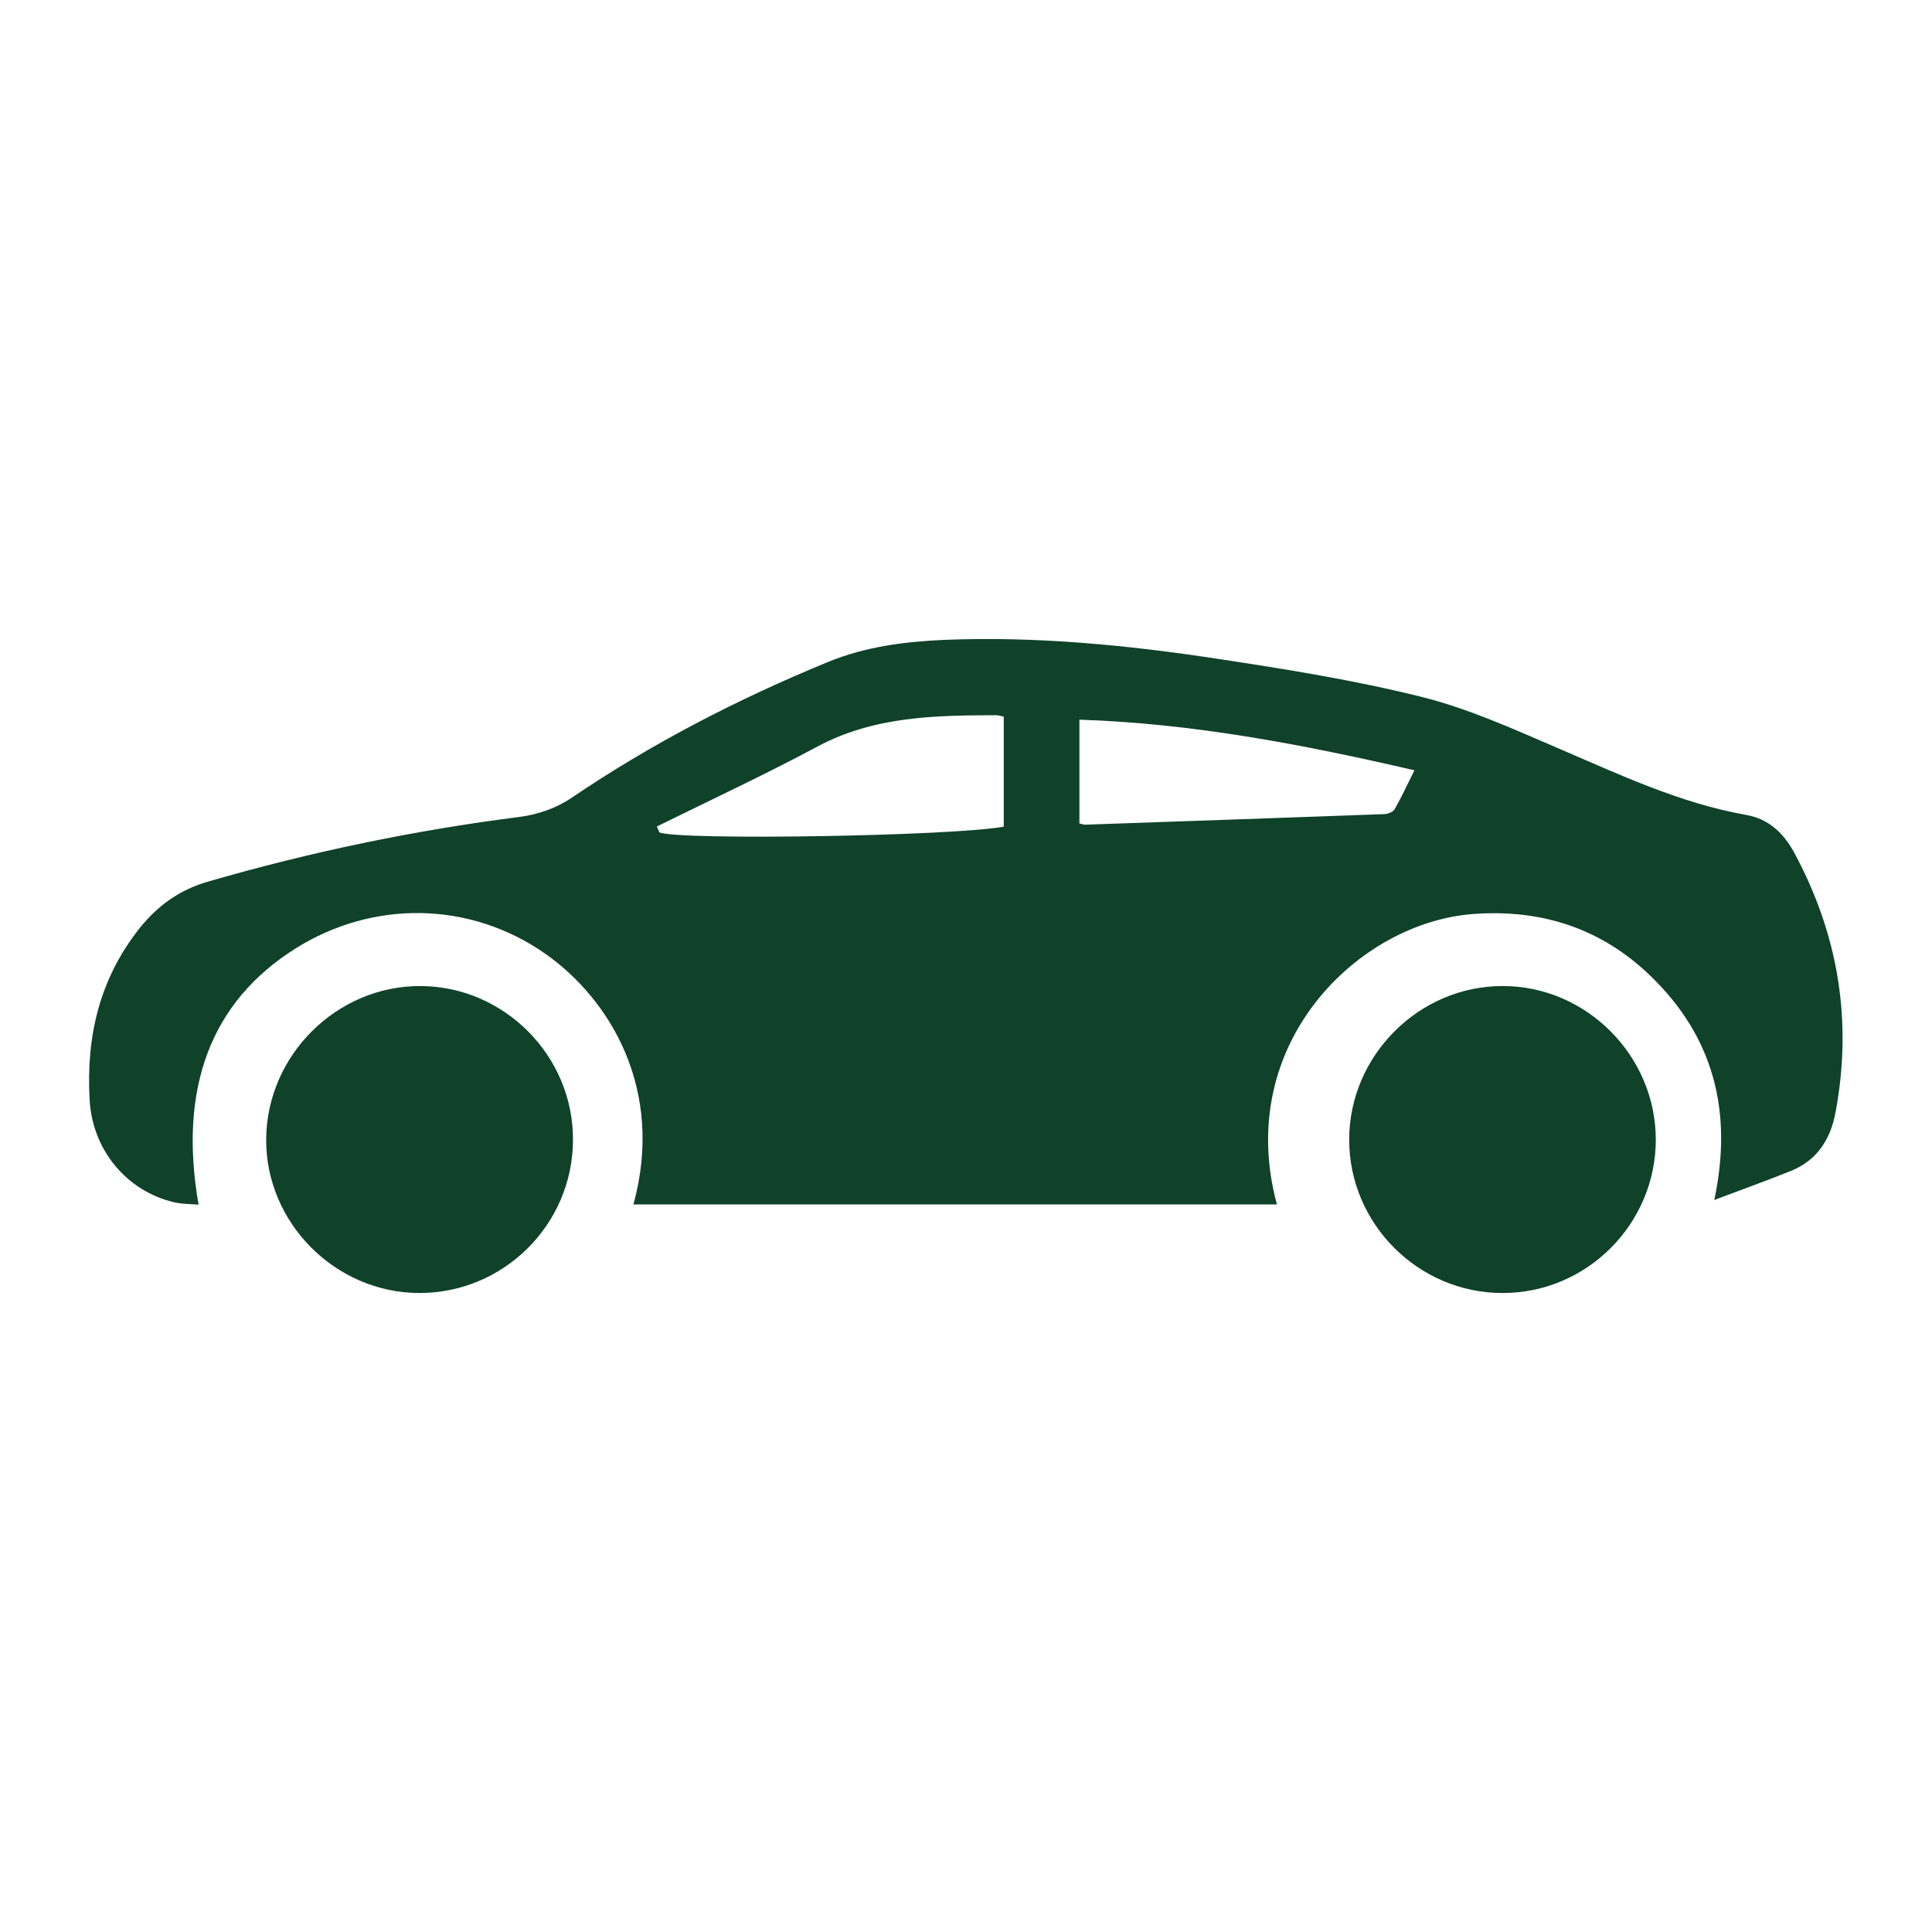 <?xml version="1.0" encoding="utf-8"?>
<!-- Generator: Adobe Illustrator 18.1.1, SVG Export Plug-In . SVG Version: 6.00 Build 0)  -->
<svg version="1.1" id="Layer_1" xmlns="http://www.w3.org/2000/svg" xmlns:xlink="http://www.w3.org/1999/xlink" x="0px" y="0px"
	 viewBox="0 0 1080 1080" enable-background="new 0 0 1080 1080" xml:space="preserve">
<g>
	<path fill="#0F4229" d="M354.1,673.3c17.6-64.4-13.2-114.8-49.2-140.1c-41.7-29.3-96.2-30.5-140-2.8C118,560,99.6,608.1,111,673.4
		c-4.8-0.4-9.3-0.3-13.6-1.3c-26.9-6.3-45.8-29.6-47.3-57.3c-2-35.1,5.4-67.3,27.6-95.5c10.2-12.9,22.6-21.9,38.7-26.5
		c57.2-16.6,115.4-28.7,174.5-36.2c9.8-1.3,20.2-4.9,28.3-10.4c45.1-30.6,93-55.3,143.3-76c21-8.7,43-11.5,65.2-12.5
		c51.4-2.1,102.4,2.9,153.1,10.6c38.1,5.8,76.3,11.9,113.6,21.2c26.2,6.5,51.3,17.9,76.2,28.6c34.5,14.8,68.4,30.9,105.8,37.5
		c12,2.1,20.6,10,26.5,20.9c24.8,45.9,32.8,94.4,23.1,145.7c-2.9,15.1-10.5,26.6-25,32.4c-13.4,5.4-27.1,10.3-42.7,16.2
		c10.6-50-0.7-91.6-35.8-125.4c-27.4-26.4-60.6-37.2-98.5-34.5c-64.4,4.5-134.5,72.4-110.2,162.4
		C594.1,673.3,474.5,673.3,354.1,673.3z M367.2,462c0.5,1.1,0.9,2.2,1.4,3.3c10.7,4.6,164.1,2.1,192.5-3.2c0-20.3,0-40.8,0-61.5
		c-1.7-0.3-3-0.8-4.2-0.8c-34.3,0.1-68.3,0.6-99.9,17.5C427.5,433.1,397.2,447.2,367.2,462z M603.4,460.3c1.5,0.3,2.4,0.8,3.3,0.7
		c55.7-1.9,111.5-3.9,167.2-5.9c2-0.1,4.8-1.2,5.7-2.7c3.9-6.8,7.1-13.9,11.1-21.8c-62.6-14.5-123.9-26.2-187.3-28.3
		C603.4,421.9,603.4,440.7,603.4,460.3z"/>
	<path fill="#0F4229" d="M320.3,637.4c-0.2,47.2-38.8,85.5-86,85.4c-46.9-0.1-85.9-39.4-85.5-86.1c0.4-46.9,39.5-85.7,86.3-85.5
		C282,551.4,320.6,590.4,320.3,637.4z"/>
	<path fill="#0F4229" d="M925.6,637.1c0,47.1-38.6,85.8-85.7,85.7c-47.1,0-85.7-38.7-85.7-85.7c0-46.9,38.9-85.9,85.7-85.9
		C886.7,551.1,925.6,590.1,925.6,637.1z"/>
</g>
</svg>
